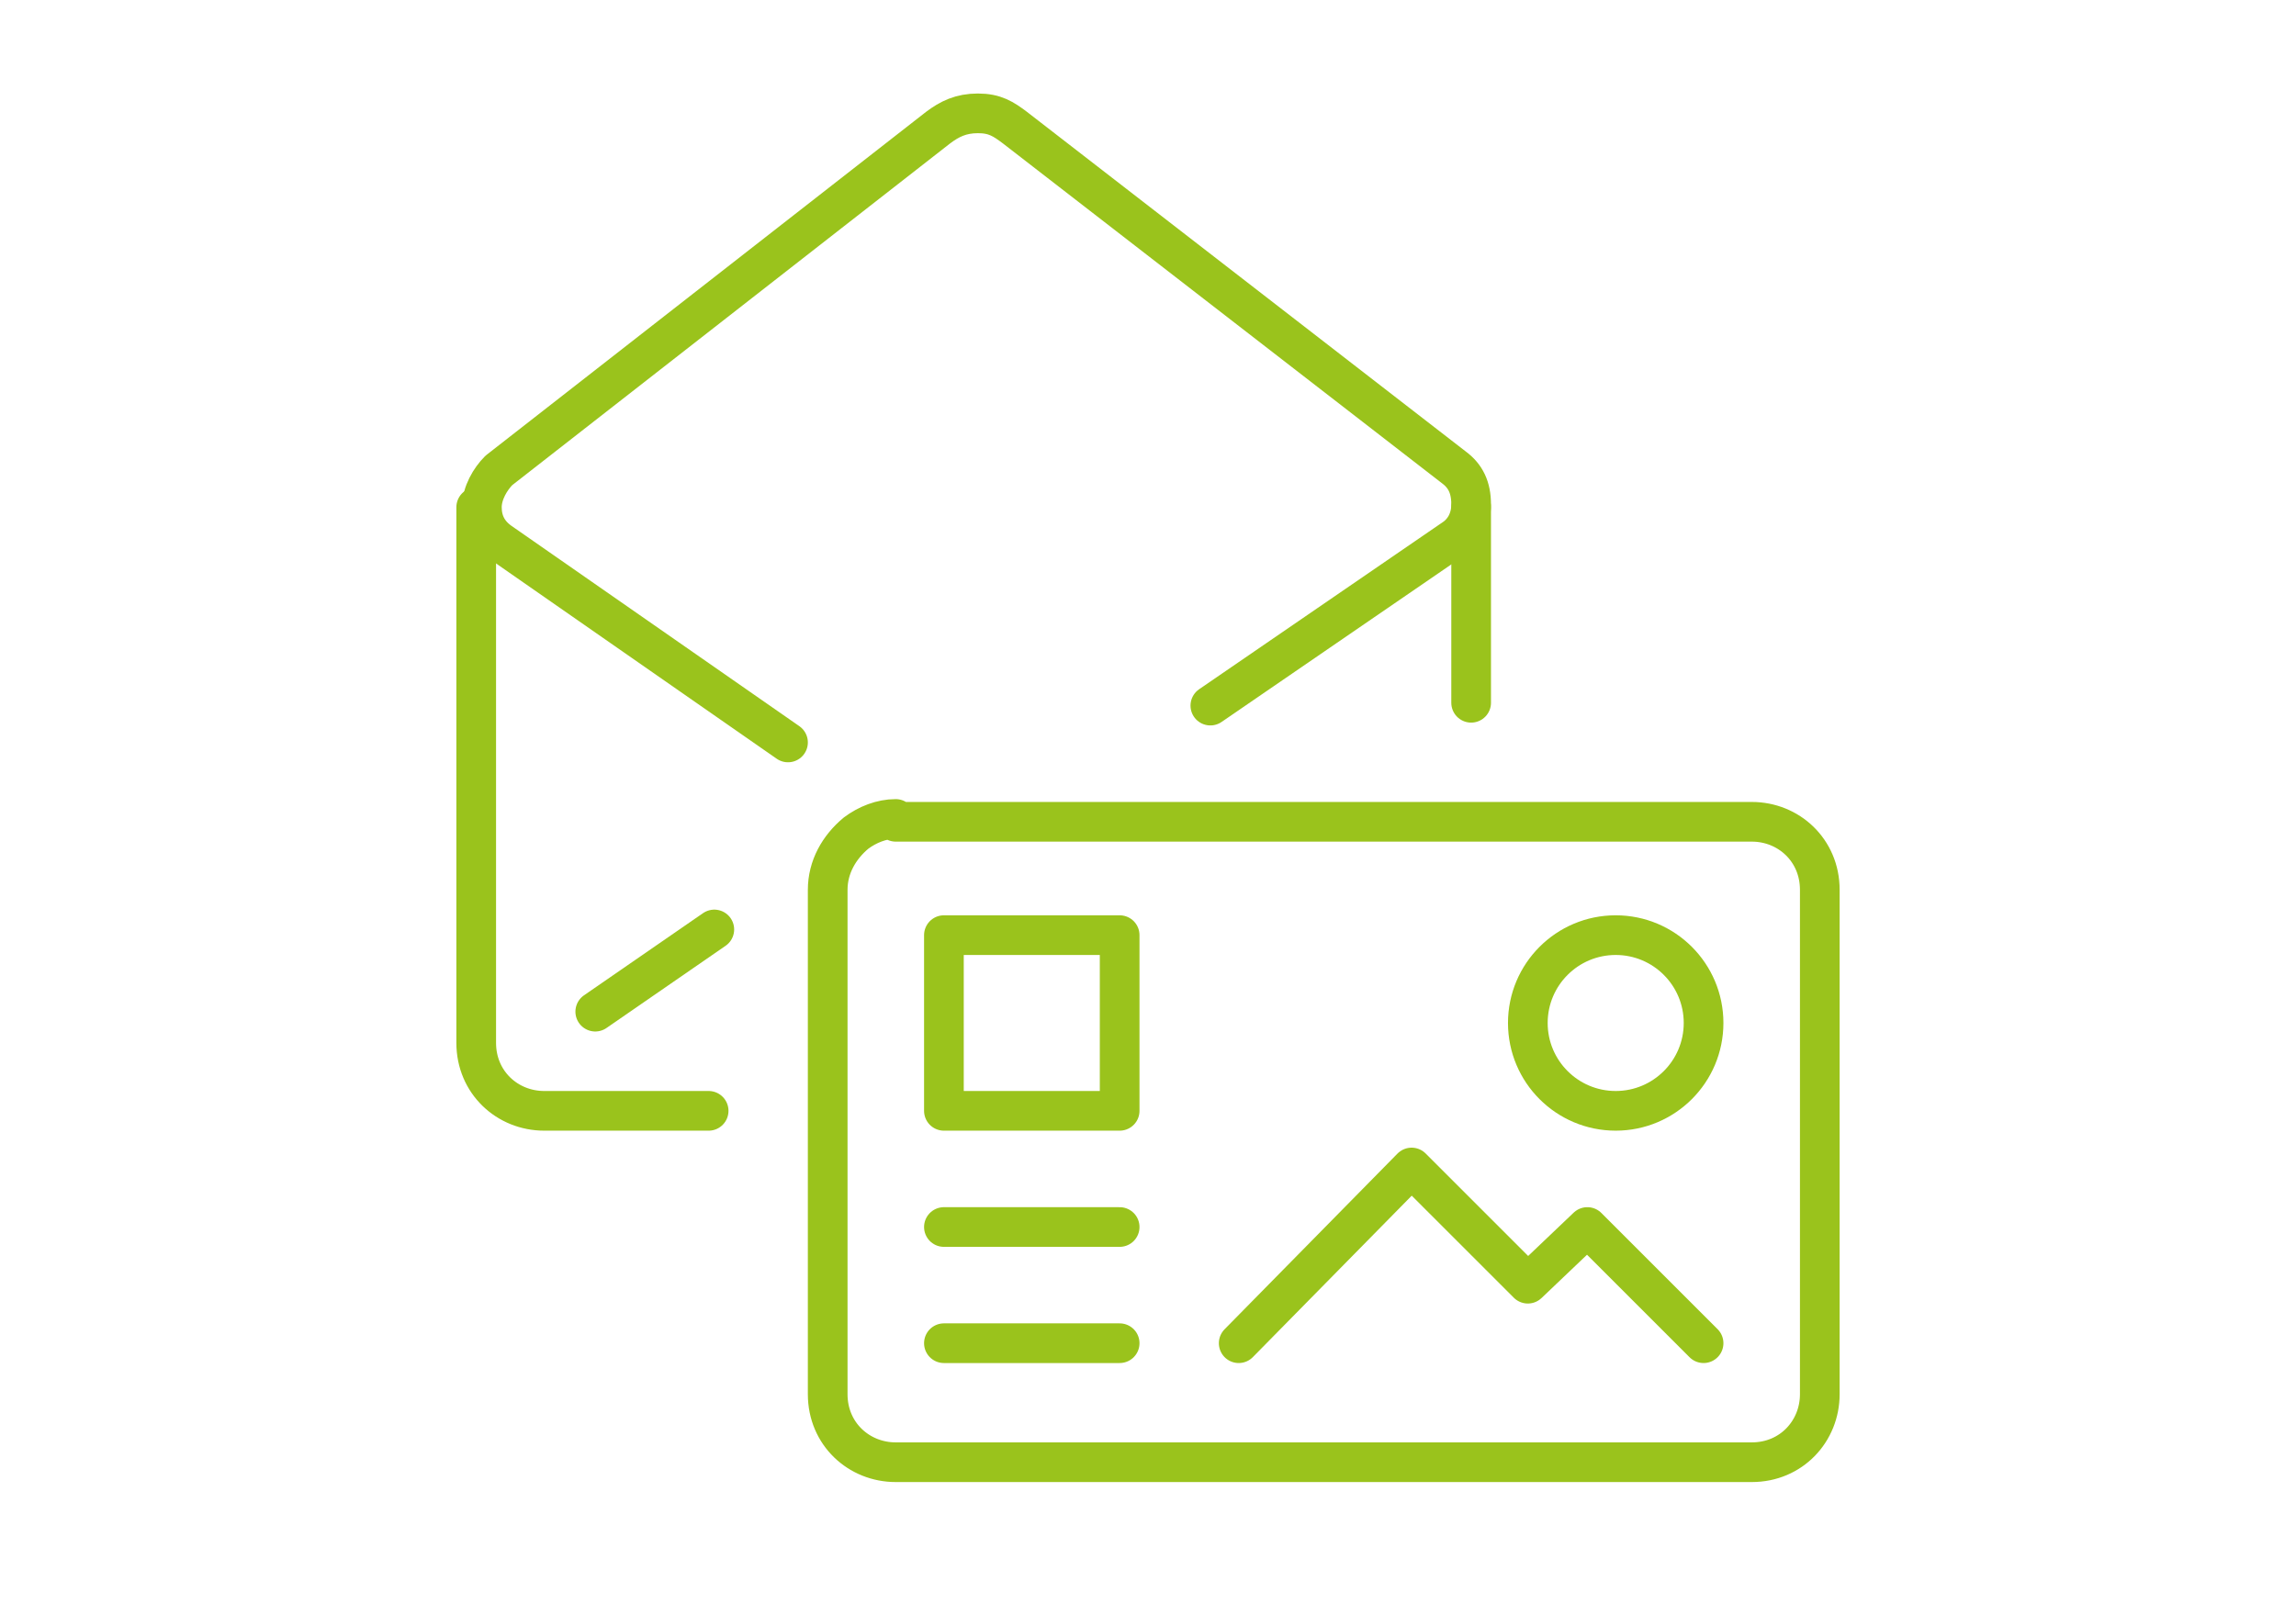 <?xml version="1.0" encoding="UTF-8"?> <svg xmlns="http://www.w3.org/2000/svg" width="81" height="57" version="1.1" viewBox="0 0 81 57"><defs><style> .cls-1 { fill: none; stroke: #9ac31c; stroke-linecap: round; stroke-linejoin: round; stroke-width: 1.4px; } </style></defs><g><g id="Layer_1"><g id="Layer_1-2" data-name="Layer_1"><g><path class="cls-1" d="M16.8,17.9v18.9c0,1.4,1.1,2.4,2.4,2.4h5.8"></path><line class="cls-1" x1="51.9" y1="17.9" x2="51.9" y2="24.8"></line><path class="cls-1" d="M27.8,26.2l-10.2-7.1c-.4-.3-.6-.7-.6-1.2s.3-1,.6-1.3h0l15.5-12.1c.4-.3.8-.5,1.4-.5s.9.2,1.3.5l15.5,12h0c.4.3.6.7.6,1.3s-.3,1-.6,1.2l-8.6,5.9"></path><line class="cls-1" x1="25.2" y1="32.8" x2="21" y2="35.7"></line><path class="cls-1" d="M31.6,28.9c-.5,0-1,.2-1.4.5-.6.5-1,1.2-1,2v17.8c0,1.4,1.1,2.4,2.4,2.4h30.2c1.4,0,2.4-1.1,2.4-2.4v-17.8c0-1.4-1.1-2.4-2.4-2.4h-30.2Z"></path><circle class="cls-1" cx="57" cy="36.1" r="3.1"></circle><polyline class="cls-1" points="60.1 47.4 56 43.3 53.9 45.3 49.8 41.2 43.7 47.4"></polyline><rect class="cls-1" x="33.3" y="33" width="6.2" height="6.2"></rect><line class="cls-1" x1="39.5" y1="43.3" x2="33.3" y2="43.3"></line><line class="cls-1" x1="39.5" y1="47.4" x2="33.3" y2="47.4"></line></g></g></g></g></svg> 